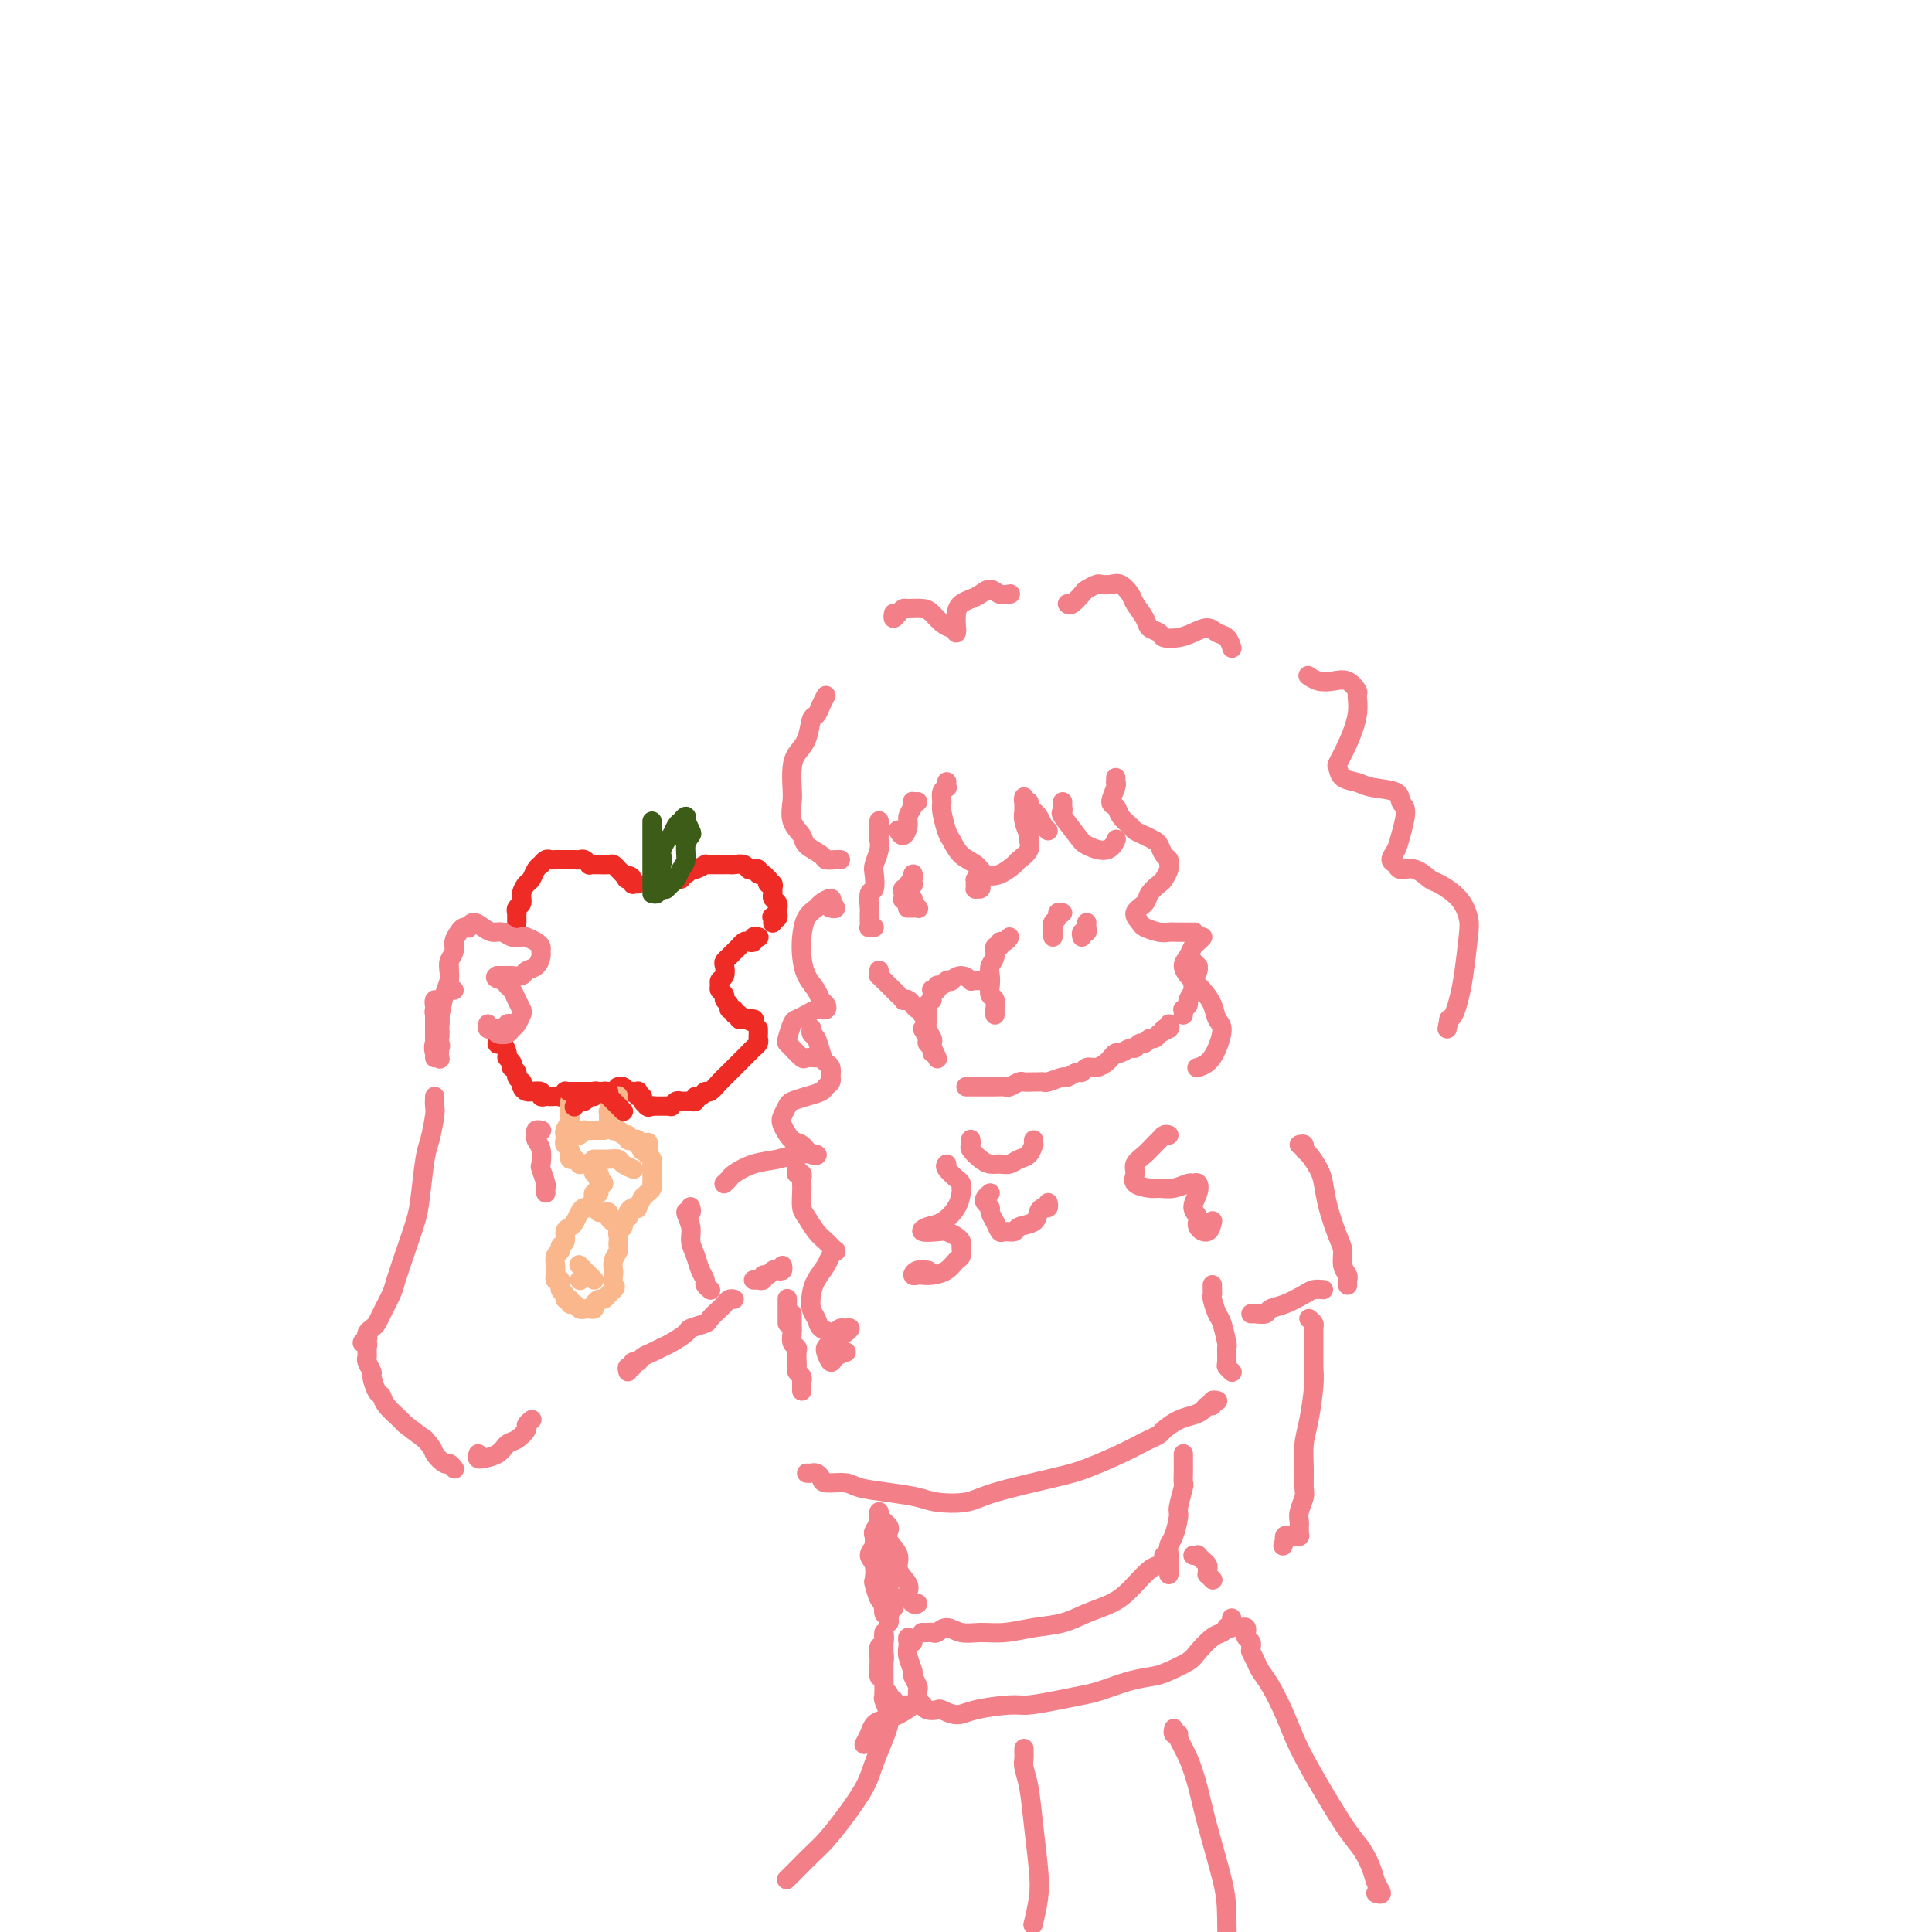 <svg viewBox='0 0 400 400' version='1.1' xmlns='http://www.w3.org/2000/svg' xmlns:xlink='http://www.w3.org/1999/xlink'><g fill='none' stroke='#EE2B24' stroke-width='4' stroke-linecap='round' stroke-linejoin='round'><path d='M107,191c0.002,-0.303 0.005,-0.605 0,-1c-0.005,-0.395 -0.016,-0.882 0,-1c0.016,-0.118 0.060,0.133 0,0c-0.060,-0.133 -0.223,-0.651 0,-1c0.223,-0.349 0.833,-0.531 1,-1c0.167,-0.469 -0.109,-1.226 0,-2c0.109,-0.774 0.603,-1.565 1,-2c0.397,-0.435 0.698,-0.513 1,-1c0.302,-0.487 0.606,-1.384 1,-2c0.394,-0.616 0.879,-0.950 1,-1c0.121,-0.050 -0.123,0.183 0,0c0.123,-0.183 0.614,-0.781 1,-1c0.386,-0.219 0.667,-0.059 1,0c0.333,0.059 0.719,0.016 1,0c0.281,-0.016 0.456,-0.005 1,0c0.544,0.005 1.456,0.005 2,0c0.544,-0.005 0.719,-0.015 1,0c0.281,0.015 0.666,0.057 1,0c0.334,-0.057 0.615,-0.211 1,0c0.385,0.211 0.872,0.789 1,1c0.128,0.211 -0.102,0.057 0,0c0.102,-0.057 0.538,-0.016 1,0c0.462,0.016 0.951,0.008 1,0c0.049,-0.008 -0.340,-0.016 0,0c0.340,0.016 1.411,0.056 2,0c0.589,-0.056 0.697,-0.208 1,0c0.303,0.208 0.803,0.778 1,1c0.197,0.222 0.092,0.098 0,0c-0.092,-0.098 -0.169,-0.171 0,0c0.169,0.171 0.585,0.585 1,1'/><path d='M129,181c2.874,0.552 1.558,0.933 1,1c-0.558,0.067 -0.360,-0.178 0,0c0.360,0.178 0.880,0.780 1,1c0.120,0.220 -0.160,0.059 0,0c0.160,-0.059 0.760,-0.017 1,0c0.240,0.017 0.120,0.008 0,0'/><path d='M141,182c-0.082,-0.452 -0.164,-0.905 0,-1c0.164,-0.095 0.573,0.167 1,0c0.427,-0.167 0.871,-0.763 1,-1c0.129,-0.237 -0.055,-0.116 0,0c0.055,0.116 0.351,0.227 1,0c0.649,-0.227 1.652,-0.793 2,-1c0.348,-0.207 0.043,-0.055 0,0c-0.043,0.055 0.177,0.014 1,0c0.823,-0.014 2.248,-0.000 3,0c0.752,0.000 0.831,-0.014 1,0c0.169,0.014 0.427,0.055 1,0c0.573,-0.055 1.459,-0.207 2,0c0.541,0.207 0.736,0.772 1,1c0.264,0.228 0.596,0.118 1,0c0.404,-0.118 0.879,-0.243 1,0c0.121,0.243 -0.112,0.854 0,1c0.112,0.146 0.570,-0.172 1,0c0.430,0.172 0.833,0.834 1,1c0.167,0.166 0.098,-0.163 0,0c-0.098,0.163 -0.223,0.817 0,1c0.223,0.183 0.796,-0.106 1,0c0.204,0.106 0.041,0.607 0,1c-0.041,0.393 0.042,0.679 0,1c-0.042,0.321 -0.207,0.677 0,1c0.207,0.323 0.788,0.612 1,1c0.212,0.388 0.057,0.874 0,1c-0.057,0.126 -0.016,-0.107 0,0c0.016,0.107 0.008,0.553 0,1'/><path d='M161,189c0.392,1.635 -0.627,1.223 -1,1c-0.373,-0.223 -0.100,-0.256 0,0c0.100,0.256 0.027,0.800 0,1c-0.027,0.200 -0.008,0.057 0,0c0.008,-0.057 0.004,-0.029 0,0'/><path d='M157,194c0.120,0.030 0.240,0.059 0,0c-0.240,-0.059 -0.839,-0.208 -1,0c-0.161,0.208 0.115,0.773 0,1c-0.115,0.227 -0.622,0.116 -1,0c-0.378,-0.116 -0.627,-0.237 -1,0c-0.373,0.237 -0.869,0.833 -1,1c-0.131,0.167 0.105,-0.096 0,0c-0.105,0.096 -0.550,0.549 -1,1c-0.450,0.451 -0.904,0.898 -1,1c-0.096,0.102 0.167,-0.141 0,0c-0.167,0.141 -0.762,0.668 -1,1c-0.238,0.332 -0.117,0.470 0,1c0.117,0.530 0.232,1.451 0,2c-0.232,0.549 -0.809,0.724 -1,1c-0.191,0.276 0.006,0.651 0,1c-0.006,0.349 -0.213,0.672 0,1c0.213,0.328 0.846,0.661 1,1c0.154,0.339 -0.170,0.683 0,1c0.170,0.317 0.834,0.606 1,1c0.166,0.394 -0.167,0.894 0,1c0.167,0.106 0.832,-0.182 1,0c0.168,0.182 -0.162,0.833 0,1c0.162,0.167 0.817,-0.151 1,0c0.183,0.151 -0.104,0.771 0,1c0.104,0.229 0.601,0.065 1,0c0.399,-0.065 0.699,-0.033 1,0'/><path d='M155,211c0.869,0.929 0.042,0.250 0,0c-0.042,-0.250 0.702,-0.071 1,0c0.298,0.071 0.149,0.036 0,0'/><path d='M157,213c-0.002,0.447 -0.004,0.893 0,1c0.004,0.107 0.013,-0.127 0,0c-0.013,0.127 -0.048,0.614 0,1c0.048,0.386 0.179,0.670 0,1c-0.179,0.330 -0.666,0.707 -1,1c-0.334,0.293 -0.513,0.503 -1,1c-0.487,0.497 -1.282,1.281 -2,2c-0.718,0.719 -1.358,1.374 -2,2c-0.642,0.626 -1.286,1.225 -2,2c-0.714,0.775 -1.497,1.728 -2,2c-0.503,0.272 -0.727,-0.137 -1,0c-0.273,0.137 -0.594,0.821 -1,1c-0.406,0.179 -0.897,-0.148 -1,0c-0.103,0.148 0.184,0.772 0,1c-0.184,0.228 -0.837,0.061 -1,0c-0.163,-0.061 0.164,-0.017 0,0c-0.164,0.017 -0.818,0.008 -1,0c-0.182,-0.008 0.110,-0.016 0,0c-0.110,0.016 -0.621,0.057 -1,0c-0.379,-0.057 -0.627,-0.211 -1,0c-0.373,0.211 -0.871,0.789 -1,1c-0.129,0.211 0.110,0.057 0,0c-0.110,-0.057 -0.568,-0.015 -1,0c-0.432,0.015 -0.837,0.004 -1,0c-0.163,-0.004 -0.085,-0.001 0,0c0.085,0.001 0.177,0.000 0,0c-0.177,-0.000 -0.622,-0.000 -1,0c-0.378,0.000 -0.689,0.000 -1,0'/><path d='M135,229c-1.791,0.467 -0.269,0.135 0,0c0.269,-0.135 -0.716,-0.074 -1,0c-0.284,0.074 0.134,0.160 0,0c-0.134,-0.160 -0.819,-0.565 -1,-1c-0.181,-0.435 0.144,-0.901 0,-1c-0.144,-0.099 -0.756,0.169 -1,0c-0.244,-0.169 -0.121,-0.776 0,-1c0.121,-0.224 0.240,-0.064 0,0c-0.240,0.064 -0.839,0.031 -1,0c-0.161,-0.031 0.114,-0.061 0,0c-0.114,0.061 -0.619,0.212 -1,0c-0.381,-0.212 -0.638,-0.789 -1,-1c-0.362,-0.211 -0.828,-0.057 -1,0c-0.172,0.057 -0.049,0.016 0,0c0.049,-0.016 0.025,-0.008 0,0'/><path d='M118,226c0.123,-0.008 0.245,-0.016 0,0c-0.245,0.016 -0.858,0.057 -1,0c-0.142,-0.057 0.187,-0.211 0,0c-0.187,0.211 -0.890,0.788 -1,1c-0.110,0.212 0.373,0.058 0,0c-0.373,-0.058 -1.600,-0.019 -2,0c-0.400,0.019 0.029,0.019 0,0c-0.029,-0.019 -0.515,-0.058 -1,0c-0.485,0.058 -0.970,0.212 -1,0c-0.030,-0.212 0.395,-0.792 0,-1c-0.395,-0.208 -1.609,-0.046 -2,0c-0.391,0.046 0.040,-0.025 0,0c-0.040,0.025 -0.551,0.147 -1,0c-0.449,-0.147 -0.837,-0.564 -1,-1c-0.163,-0.436 -0.100,-0.891 0,-1c0.100,-0.109 0.237,0.129 0,0c-0.237,-0.129 -0.847,-0.626 -1,-1c-0.153,-0.374 0.151,-0.625 0,-1c-0.151,-0.375 -0.758,-0.873 -1,-1c-0.242,-0.127 -0.120,0.116 0,0c0.120,-0.116 0.239,-0.592 0,-1c-0.239,-0.408 -0.834,-0.749 -1,-1c-0.166,-0.251 0.099,-0.411 0,-1c-0.099,-0.589 -0.562,-1.608 -1,-2c-0.438,-0.392 -0.849,-0.158 -1,0c-0.151,0.158 -0.040,0.238 0,0c0.040,-0.238 0.011,-0.795 0,-1c-0.011,-0.205 -0.003,-0.059 0,0c0.003,0.059 0.002,0.029 0,0'/></g>
<g fill='none' stroke='#F37F89' stroke-width='4' stroke-linecap='round' stroke-linejoin='round'><path d='M94,205c-0.420,-0.357 -0.841,-0.715 -1,-1c-0.159,-0.285 -0.058,-0.499 0,-1c0.058,-0.501 0.071,-1.290 0,-2c-0.071,-0.710 -0.227,-1.343 0,-2c0.227,-0.657 0.835,-1.339 1,-2c0.165,-0.661 -0.114,-1.300 0,-2c0.114,-0.700 0.621,-1.460 1,-2c0.379,-0.540 0.629,-0.860 1,-1c0.371,-0.140 0.862,-0.100 1,0c0.138,0.100 -0.076,0.260 0,0c0.076,-0.260 0.443,-0.942 1,-1c0.557,-0.058 1.305,0.506 2,1c0.695,0.494 1.337,0.916 2,1c0.663,0.084 1.347,-0.171 2,0c0.653,0.171 1.275,0.767 2,1c0.725,0.233 1.553,0.104 2,0c0.447,-0.104 0.513,-0.184 1,0c0.487,0.184 1.397,0.630 2,1c0.603,0.370 0.901,0.662 1,1c0.099,0.338 0.000,0.721 0,1c-0.000,0.279 0.098,0.453 0,1c-0.098,0.547 -0.393,1.467 -1,2c-0.607,0.533 -1.526,0.679 -2,1c-0.474,0.321 -0.505,0.818 -1,1c-0.495,0.182 -1.456,0.049 -2,0c-0.544,-0.049 -0.672,-0.013 -1,0c-0.328,0.013 -0.858,0.004 -1,0c-0.142,-0.004 0.102,-0.001 0,0c-0.102,0.001 -0.551,0.001 -1,0'/><path d='M103,202c-1.059,0.485 0.294,0.697 1,1c0.706,0.303 0.764,0.696 1,1c0.236,0.304 0.649,0.519 1,1c0.351,0.481 0.641,1.228 1,2c0.359,0.772 0.787,1.569 1,2c0.213,0.431 0.212,0.495 0,1c-0.212,0.505 -0.636,1.452 -1,2c-0.364,0.548 -0.669,0.698 -1,1c-0.331,0.302 -0.688,0.757 -1,1c-0.312,0.243 -0.578,0.276 -1,0c-0.422,-0.276 -0.998,-0.859 -1,-1c-0.002,-0.141 0.571,0.161 1,0c0.429,-0.161 0.716,-0.786 1,-1c0.284,-0.214 0.567,-0.018 1,0c0.433,0.018 1.017,-0.143 1,0c-0.017,0.143 -0.635,0.589 -1,1c-0.365,0.411 -0.476,0.786 -1,1c-0.524,0.214 -1.461,0.267 -2,0c-0.539,-0.267 -0.681,-0.855 -1,-1c-0.319,-0.145 -0.817,0.153 -1,0c-0.183,-0.153 -0.052,-0.758 0,-1c0.052,-0.242 0.026,-0.121 0,0'/><path d='M182,170c0.001,-0.058 0.001,-0.116 0,0c-0.001,0.116 -0.004,0.405 0,1c0.004,0.595 0.015,1.495 0,2c-0.015,0.505 -0.056,0.616 0,1c0.056,0.384 0.207,1.042 0,2c-0.207,0.958 -0.774,2.215 -1,3c-0.226,0.785 -0.113,1.099 0,2c0.113,0.901 0.227,2.388 0,3c-0.227,0.612 -0.793,0.349 -1,1c-0.207,0.651 -0.055,2.217 0,3c0.055,0.783 0.014,0.784 0,1c-0.014,0.216 -0.000,0.646 0,1c0.000,0.354 -0.014,0.631 0,1c0.014,0.369 0.055,0.831 0,1c-0.055,0.169 -0.207,0.046 0,0c0.207,-0.046 0.773,-0.013 1,0c0.227,0.013 0.113,0.007 0,0'/><path d='M182,201c-0.009,-0.122 -0.017,-0.244 0,0c0.017,0.244 0.060,0.853 0,1c-0.060,0.147 -0.222,-0.167 0,0c0.222,0.167 0.829,0.814 1,1c0.171,0.186 -0.094,-0.090 0,0c0.094,0.090 0.546,0.545 1,1c0.454,0.455 0.910,0.910 1,1c0.090,0.090 -0.187,-0.186 0,0c0.187,0.186 0.837,0.833 1,1c0.163,0.167 -0.163,-0.147 0,0c0.163,0.147 0.813,0.756 1,1c0.187,0.244 -0.091,0.122 0,0c0.091,-0.122 0.550,-0.244 1,0c0.450,0.244 0.891,0.854 1,1c0.109,0.146 -0.114,-0.171 0,0c0.114,0.171 0.567,0.830 1,1c0.433,0.170 0.848,-0.150 1,0c0.152,0.150 0.041,0.771 0,1c-0.041,0.229 -0.012,0.065 0,0c0.012,-0.065 0.006,-0.033 0,0'/><path d='M193,206c0.032,-0.414 0.064,-0.828 0,-1c-0.064,-0.172 -0.225,-0.102 0,0c0.225,0.102 0.835,0.237 1,0c0.165,-0.237 -0.115,-0.847 0,-1c0.115,-0.153 0.625,0.150 1,0c0.375,-0.150 0.616,-0.754 1,-1c0.384,-0.246 0.911,-0.132 1,0c0.089,0.132 -0.260,0.284 0,0c0.260,-0.284 1.130,-1.004 2,-1c0.870,0.004 1.739,0.733 2,1c0.261,0.267 -0.088,0.071 0,0c0.088,-0.071 0.611,-0.019 1,0c0.389,0.019 0.643,0.005 1,0c0.357,-0.005 0.816,-0.001 1,0c0.184,0.001 0.092,0.001 0,0'/><path d='M209,194c-0.301,0.456 -0.601,0.913 -1,1c-0.399,0.087 -0.895,-0.195 -1,0c-0.105,0.195 0.182,0.867 0,1c-0.182,0.133 -0.833,-0.274 -1,0c-0.167,0.274 0.150,1.229 0,2c-0.150,0.771 -0.769,1.357 -1,2c-0.231,0.643 -0.076,1.343 0,2c0.076,0.657 0.073,1.271 0,2c-0.073,0.729 -0.216,1.572 0,2c0.216,0.428 0.790,0.441 1,1c0.210,0.559 0.056,1.665 0,2c-0.056,0.335 -0.015,-0.102 0,0c0.015,0.102 0.004,0.743 0,1c-0.004,0.257 -0.002,0.128 0,0'/><path d='M193,207c-0.422,0.303 -0.845,0.605 -1,1c-0.155,0.395 -0.043,0.882 0,1c0.043,0.118 0.015,-0.133 0,0c-0.015,0.133 -0.018,0.652 0,1c0.018,0.348 0.057,0.527 0,1c-0.057,0.473 -0.212,1.241 0,2c0.212,0.759 0.789,1.510 1,2c0.211,0.490 0.057,0.719 0,1c-0.057,0.281 -0.015,0.614 0,1c0.015,0.386 0.004,0.825 0,1c-0.004,0.175 -0.002,0.088 0,0'/><path d='M191,213c0.445,0.746 0.890,1.492 1,2c0.110,0.508 -0.114,0.777 0,1c0.114,0.223 0.567,0.400 1,1c0.433,0.600 0.847,1.623 1,2c0.153,0.377 0.044,0.108 0,0c-0.044,-0.108 -0.022,-0.054 0,0'/><path d='M200,225c0.457,0.000 0.914,0.000 1,0c0.086,-0.000 -0.198,-0.000 0,0c0.198,0.000 0.878,0.000 1,0c0.122,-0.000 -0.314,-0.000 0,0c0.314,0.000 1.378,0.001 2,0c0.622,-0.001 0.801,-0.004 1,0c0.199,0.004 0.420,0.015 1,0c0.580,-0.015 1.521,-0.057 2,0c0.479,0.057 0.495,0.211 1,0c0.505,-0.211 1.498,-0.789 2,-1c0.502,-0.211 0.514,-0.055 1,0c0.486,0.055 1.448,0.011 2,0c0.552,-0.011 0.696,0.012 1,0c0.304,-0.012 0.768,-0.060 1,0c0.232,0.060 0.233,0.227 1,0c0.767,-0.227 2.299,-0.850 3,-1c0.701,-0.150 0.572,0.171 1,0c0.428,-0.171 1.414,-0.833 2,-1c0.586,-0.167 0.773,0.163 1,0c0.227,-0.163 0.495,-0.818 1,-1c0.505,-0.182 1.248,0.110 2,0c0.752,-0.110 1.515,-0.622 2,-1c0.485,-0.378 0.693,-0.622 1,-1c0.307,-0.378 0.712,-0.890 1,-1c0.288,-0.110 0.458,0.182 1,0c0.542,-0.182 1.455,-0.837 2,-1c0.545,-0.163 0.724,0.167 1,0c0.276,-0.167 0.651,-0.832 1,-1c0.349,-0.168 0.671,0.161 1,0c0.329,-0.161 0.666,-0.813 1,-1c0.334,-0.187 0.667,0.089 1,0c0.333,-0.089 0.667,-0.545 1,-1'/><path d='M240,214c3.724,-1.789 1.534,-1.263 1,-1c-0.534,0.263 0.587,0.263 1,0c0.413,-0.263 0.118,-0.789 0,-1c-0.118,-0.211 -0.059,-0.105 0,0'/><path d='M245,210c-0.009,0.120 -0.018,0.240 0,0c0.018,-0.240 0.061,-0.841 0,-1c-0.061,-0.159 -0.228,0.123 0,0c0.228,-0.123 0.849,-0.652 1,-1c0.151,-0.348 -0.170,-0.514 0,-1c0.170,-0.486 0.831,-1.292 1,-2c0.169,-0.708 -0.155,-1.318 0,-2c0.155,-0.682 0.788,-1.437 1,-2c0.212,-0.563 0.004,-0.935 0,-1c-0.004,-0.065 0.195,0.179 0,0c-0.195,-0.179 -0.783,-0.779 -1,-1c-0.217,-0.221 -0.062,-0.063 0,0c0.062,0.063 0.031,0.032 0,0'/><path d='M203,182c-0.423,0.414 -0.846,0.829 -1,1c-0.154,0.171 -0.037,0.099 0,0c0.037,-0.099 -0.004,-0.225 0,0c0.004,0.225 0.054,0.802 0,1c-0.054,0.198 -0.211,0.016 0,0c0.211,-0.016 0.790,0.135 1,0c0.210,-0.135 0.053,-0.554 0,-1c-0.053,-0.446 -0.000,-0.918 0,-1c0.000,-0.082 -0.052,0.227 0,0c0.052,-0.227 0.210,-0.989 0,-1c-0.210,-0.011 -0.787,0.728 -1,1c-0.213,0.272 -0.061,0.078 0,0c0.061,-0.078 0.030,-0.039 0,0'/><path d='M188,188c-0.085,-0.002 -0.171,-0.003 0,0c0.171,0.003 0.597,0.012 1,0c0.403,-0.012 0.783,-0.045 1,0c0.217,0.045 0.269,0.166 0,0c-0.269,-0.166 -0.861,-0.620 -1,-1c-0.139,-0.380 0.173,-0.687 0,-1c-0.173,-0.313 -0.831,-0.630 -1,-1c-0.169,-0.370 0.150,-0.791 0,-1c-0.150,-0.209 -0.768,-0.206 -1,0c-0.232,0.206 -0.077,0.616 0,1c0.077,0.384 0.077,0.742 0,1c-0.077,0.258 -0.231,0.417 0,0c0.231,-0.417 0.846,-1.410 1,-2c0.154,-0.590 -0.154,-0.776 0,-1c0.154,-0.224 0.770,-0.487 1,-1c0.230,-0.513 0.076,-1.276 0,-1c-0.076,0.276 -0.072,1.589 0,2c0.072,0.411 0.212,-0.082 0,0c-0.212,0.082 -0.775,0.738 -1,1c-0.225,0.262 -0.113,0.131 0,0'/></g>
<g fill='none' stroke='#3D5C18' stroke-width='4' stroke-linecap='round' stroke-linejoin='round'><path d='M135,170c0.000,0.511 0.000,1.021 0,1c0.000,-0.021 0.000,-0.574 0,0c0.000,0.574 0.000,2.276 0,3c0.000,0.724 0.000,0.471 0,1c-0.000,0.529 0.000,1.841 0,3c0.000,1.159 0.000,2.166 0,3c0.000,0.834 0.000,1.494 0,2c0.000,0.506 0.000,0.859 0,1c0.000,0.141 0.000,0.071 0,0'/><path d='M135,185c0.422,0.090 0.844,0.179 1,0c0.156,-0.179 0.045,-0.628 0,-1c-0.045,-0.372 -0.026,-0.667 0,-1c0.026,-0.333 0.059,-0.704 0,-1c-0.059,-0.296 -0.209,-0.517 0,-1c0.209,-0.483 0.777,-1.228 1,-2c0.223,-0.772 0.101,-1.572 0,-2c-0.101,-0.428 -0.181,-0.483 0,-1c0.181,-0.517 0.622,-1.496 1,-2c0.378,-0.504 0.694,-0.532 1,-1c0.306,-0.468 0.604,-1.375 1,-2c0.396,-0.625 0.890,-0.968 1,-1c0.110,-0.032 -0.163,0.247 0,0c0.163,-0.247 0.763,-1.020 1,-1c0.237,0.020 0.112,0.833 0,1c-0.112,0.167 -0.211,-0.314 0,0c0.211,0.314 0.733,1.421 1,2c0.267,0.579 0.279,0.631 0,1c-0.279,0.369 -0.849,1.056 -1,2c-0.151,0.944 0.118,2.147 0,3c-0.118,0.853 -0.624,1.357 -1,2c-0.376,0.643 -0.623,1.427 -1,2c-0.377,0.573 -0.885,0.937 -1,1c-0.115,0.063 0.161,-0.175 0,0c-0.161,0.175 -0.760,0.764 -1,1c-0.240,0.236 -0.120,0.118 0,0'/></g>
<g fill='none' stroke='#FBB78C' stroke-width='4' stroke-linecap='round' stroke-linejoin='round'><path d='M118,228c0.001,0.341 0.001,0.682 0,1c-0.001,0.318 -0.004,0.614 0,1c0.004,0.386 0.015,0.863 0,1c-0.015,0.137 -0.056,-0.065 0,0c0.056,0.065 0.210,0.399 0,1c-0.210,0.601 -0.785,1.470 -1,2c-0.215,0.530 -0.072,0.720 0,1c0.072,0.280 0.072,0.648 0,1c-0.072,0.352 -0.216,0.687 0,1c0.216,0.313 0.793,0.605 1,1c0.207,0.395 0.045,0.894 0,1c-0.045,0.106 0.025,-0.182 0,0c-0.025,0.182 -0.147,0.834 0,1c0.147,0.166 0.564,-0.153 1,0c0.436,0.153 0.891,0.777 1,1c0.109,0.223 -0.128,0.045 0,0c0.128,-0.045 0.622,0.045 1,0c0.378,-0.045 0.641,-0.223 1,0c0.359,0.223 0.815,0.849 1,1c0.185,0.151 0.101,-0.171 0,0c-0.101,0.171 -0.218,0.835 0,1c0.218,0.165 0.772,-0.168 1,0c0.228,0.168 0.129,0.837 0,1c-0.129,0.163 -0.287,-0.181 0,0c0.287,0.181 1.019,0.888 1,1c-0.019,0.112 -0.789,-0.372 -1,0c-0.211,0.372 0.135,1.600 0,2c-0.135,0.400 -0.753,-0.029 -1,0c-0.247,0.029 -0.124,0.514 0,1'/><path d='M123,248c-0.488,0.926 -0.708,1.740 -1,2c-0.292,0.260 -0.657,-0.033 -1,0c-0.343,0.033 -0.665,0.394 -1,1c-0.335,0.606 -0.682,1.458 -1,2c-0.318,0.542 -0.606,0.776 -1,1c-0.394,0.224 -0.894,0.440 -1,1c-0.106,0.560 0.182,1.463 0,2c-0.182,0.537 -0.833,0.707 -1,1c-0.167,0.293 0.152,0.708 0,1c-0.152,0.292 -0.774,0.461 -1,1c-0.226,0.539 -0.057,1.449 0,2c0.057,0.551 -0.000,0.743 0,1c0.000,0.257 0.057,0.579 0,1c-0.057,0.421 -0.226,0.940 0,1c0.226,0.060 0.849,-0.339 1,0c0.151,0.339 -0.171,1.415 0,2c0.171,0.585 0.833,0.677 1,1c0.167,0.323 -0.163,0.875 0,1c0.163,0.125 0.818,-0.177 1,0c0.182,0.177 -0.110,0.832 0,1c0.110,0.168 0.621,-0.151 1,0c0.379,0.151 0.627,0.773 1,1c0.373,0.227 0.870,0.058 1,0c0.130,-0.058 -0.106,-0.005 0,0c0.106,0.005 0.553,-0.036 1,0c0.447,0.036 0.893,0.150 1,0c0.107,-0.150 -0.126,-0.565 0,-1c0.126,-0.435 0.611,-0.890 1,-1c0.389,-0.110 0.682,0.124 1,0c0.318,-0.124 0.662,-0.607 1,-1c0.338,-0.393 0.669,-0.697 1,-1'/><path d='M127,267c0.775,-0.734 0.211,-0.567 0,-1c-0.211,-0.433 -0.071,-1.464 0,-2c0.071,-0.536 0.071,-0.577 0,-1c-0.071,-0.423 -0.215,-1.226 0,-2c0.215,-0.774 0.789,-1.517 1,-2c0.211,-0.483 0.061,-0.707 0,-1c-0.061,-0.293 -0.031,-0.656 0,-1c0.031,-0.344 0.065,-0.671 0,-1c-0.065,-0.329 -0.227,-0.662 0,-1c0.227,-0.338 0.845,-0.682 1,-1c0.155,-0.318 -0.152,-0.611 0,-1c0.152,-0.389 0.763,-0.875 1,-1c0.237,-0.125 0.101,0.112 0,0c-0.101,-0.112 -0.167,-0.574 0,-1c0.167,-0.426 0.566,-0.817 1,-1c0.434,-0.183 0.904,-0.157 1,0c0.096,0.157 -0.181,0.446 0,0c0.181,-0.446 0.819,-1.626 1,-2c0.181,-0.374 -0.095,0.058 0,0c0.095,-0.058 0.561,-0.607 1,-1c0.439,-0.393 0.850,-0.630 1,-1c0.150,-0.370 0.040,-0.872 0,-1c-0.040,-0.128 -0.011,0.119 0,0c0.011,-0.119 0.003,-0.606 0,-1c-0.003,-0.394 0.000,-0.697 0,-1c-0.000,-0.303 -0.004,-0.607 0,-1c0.004,-0.393 0.015,-0.876 0,-1c-0.015,-0.124 -0.056,0.111 0,0c0.056,-0.111 0.207,-0.568 0,-1c-0.207,-0.432 -0.774,-0.838 -1,-1c-0.226,-0.162 -0.113,-0.081 0,0'/><path d='M134,239c0.839,-4.493 -0.562,-1.726 -1,-1c-0.438,0.726 0.089,-0.589 0,-1c-0.089,-0.411 -0.794,0.082 -1,0c-0.206,-0.082 0.086,-0.739 0,-1c-0.086,-0.261 -0.549,-0.126 -1,0c-0.451,0.126 -0.890,0.244 -1,0c-0.110,-0.244 0.110,-0.850 0,-1c-0.110,-0.150 -0.550,0.157 -1,0c-0.450,-0.157 -0.909,-0.778 -1,-1c-0.091,-0.222 0.186,-0.044 0,0c-0.186,0.044 -0.834,-0.045 -1,0c-0.166,0.045 0.152,0.223 0,0c-0.152,-0.223 -0.773,-0.847 -1,-1c-0.227,-0.153 -0.061,0.165 0,0c0.061,-0.165 0.016,-0.813 0,-1c-0.016,-0.187 -0.001,0.086 0,0c0.001,-0.086 -0.010,-0.530 0,-1c0.010,-0.470 0.041,-0.967 0,-1c-0.041,-0.033 -0.155,0.398 0,0c0.155,-0.398 0.577,-1.623 1,-2c0.423,-0.377 0.845,0.095 1,0c0.155,-0.095 0.042,-0.756 0,-1c-0.042,-0.244 -0.012,-0.070 0,0c0.012,0.070 0.006,0.035 0,0'/><path d='M120,235c0.455,-0.423 0.909,-0.845 1,-1c0.091,-0.155 -0.183,-0.041 0,0c0.183,0.041 0.823,0.011 1,0c0.177,-0.011 -0.110,-0.003 0,0c0.110,0.003 0.618,0.001 1,0c0.382,-0.001 0.638,-0.000 1,0c0.362,0.000 0.828,0.000 1,0c0.172,-0.000 0.049,-0.000 0,0c-0.049,0.000 -0.025,0.000 0,0'/><path d='M123,240c-0.068,0.002 -0.136,0.003 0,0c0.136,-0.003 0.475,-0.011 1,0c0.525,0.011 1.237,0.041 2,0c0.763,-0.041 1.577,-0.155 2,0c0.423,0.155 0.453,0.578 1,1c0.547,0.422 1.609,0.845 2,1c0.391,0.155 0.112,0.044 0,0c-0.112,-0.044 -0.056,-0.022 0,0'/><path d='M124,251c0.303,0.022 0.607,0.043 1,0c0.393,-0.043 0.876,-0.151 1,0c0.124,0.151 -0.110,0.563 0,1c0.110,0.437 0.566,0.901 1,1c0.434,0.099 0.848,-0.166 1,0c0.152,0.166 0.044,0.762 0,1c-0.044,0.238 -0.022,0.119 0,0'/><path d='M120,262c-0.119,-0.119 -0.238,-0.238 0,0c0.238,0.238 0.835,0.835 1,1c0.165,0.165 -0.100,-0.100 0,0c0.100,0.100 0.565,0.565 1,1c0.435,0.435 0.838,0.838 1,1c0.162,0.162 0.081,0.081 0,0'/><path d='M120,265c0.000,0.000 0.100,0.100 0.1,0.1'/></g>
<g fill='none' stroke='#EE2B24' stroke-width='4' stroke-linecap='round' stroke-linejoin='round'><path d='M119,229c-0.089,0.122 -0.177,0.244 0,0c0.177,-0.244 0.621,-0.854 1,-1c0.379,-0.146 0.693,0.171 1,0c0.307,-0.171 0.608,-0.830 1,-1c0.392,-0.170 0.874,0.151 1,0c0.126,-0.151 -0.104,-0.772 0,-1c0.104,-0.228 0.543,-0.061 1,0c0.457,0.061 0.932,0.016 1,0c0.068,-0.016 -0.271,-0.004 0,0c0.271,0.004 1.152,0.001 1,0c-0.152,-0.001 -1.336,-0.000 -2,0c-0.664,0.000 -0.808,0.000 -1,0c-0.192,-0.000 -0.431,-0.000 -1,0c-0.569,0.000 -1.467,0.000 -2,0c-0.533,-0.000 -0.700,-0.000 -1,0c-0.300,0.000 -0.732,0.000 -1,0c-0.268,-0.000 -0.370,-0.000 0,0c0.370,0.000 1.212,0.000 2,0c0.788,-0.000 1.520,-0.000 2,0c0.480,0.000 0.706,0.000 1,0c0.294,-0.000 0.655,-0.000 1,0c0.345,0.000 0.672,0.000 1,0'/><path d='M125,226c0.881,-0.048 0.082,-0.167 0,0c-0.082,0.167 0.552,0.619 1,1c0.448,0.381 0.708,0.690 1,1c0.292,0.310 0.614,0.619 1,1c0.386,0.381 0.835,0.833 1,1c0.165,0.167 0.047,0.048 0,0c-0.047,-0.048 -0.024,-0.024 0,0'/></g>
<g fill='none' stroke='#F37F89' stroke-width='4' stroke-linecap='round' stroke-linejoin='round'><path d='M196,162c0.008,-0.118 0.017,-0.235 0,0c-0.017,0.235 -0.058,0.823 0,1c0.058,0.177 0.215,-0.058 0,0c-0.215,0.058 -0.801,0.409 -1,1c-0.199,0.591 -0.010,1.422 0,2c0.010,0.578 -0.159,0.903 0,2c0.159,1.097 0.647,2.966 1,4c0.353,1.034 0.572,1.231 1,2c0.428,0.769 1.064,2.108 2,3c0.936,0.892 2.172,1.337 3,2c0.828,0.663 1.249,1.545 2,2c0.751,0.455 1.833,0.483 3,0c1.167,-0.483 2.419,-1.476 3,-2c0.581,-0.524 0.492,-0.581 1,-1c0.508,-0.419 1.614,-1.202 2,-2c0.386,-0.798 0.051,-1.610 0,-2c-0.051,-0.390 0.183,-0.357 0,-1c-0.183,-0.643 -0.781,-1.961 -1,-3c-0.219,-1.039 -0.059,-1.797 0,-2c0.059,-0.203 0.016,0.151 0,0c-0.016,-0.151 -0.005,-0.807 0,-1c0.005,-0.193 0.005,0.077 0,0c-0.005,-0.077 -0.016,-0.501 0,-1c0.016,-0.499 0.060,-1.073 0,-1c-0.060,0.073 -0.223,0.792 0,1c0.223,0.208 0.833,-0.096 1,0c0.167,0.096 -0.110,0.593 0,1c0.110,0.407 0.607,0.725 1,1c0.393,0.275 0.684,0.507 1,1c0.316,0.493 0.658,1.246 1,2'/><path d='M216,171c0.845,0.845 0.958,0.958 1,1c0.042,0.042 0.012,0.012 0,0c-0.012,-0.012 -0.006,-0.006 0,0'/><path d='M220,166c-0.022,0.311 -0.044,0.621 0,1c0.044,0.379 0.154,0.825 0,1c-0.154,0.175 -0.574,0.078 0,1c0.574,0.922 2.140,2.864 3,4c0.860,1.136 1.015,1.467 2,2c0.985,0.533 2.800,1.266 4,1c1.200,-0.266 1.785,-1.533 2,-2c0.215,-0.467 0.062,-0.133 0,0c-0.062,0.133 -0.031,0.067 0,0'/><path d='M190,166c-0.414,0.017 -0.828,0.034 -1,0c-0.172,-0.034 -0.101,-0.120 0,0c0.101,0.120 0.234,0.445 0,1c-0.234,0.555 -0.833,1.340 -1,2c-0.167,0.660 0.099,1.196 0,2c-0.099,0.804 -0.563,1.875 -1,2c-0.437,0.125 -0.849,-0.697 -1,-1c-0.151,-0.303 -0.043,-0.087 0,0c0.043,0.087 0.022,0.043 0,0'/><path d='M171,144c-0.335,0.622 -0.671,1.244 -1,2c-0.329,0.756 -0.652,1.646 -1,2c-0.348,0.354 -0.720,0.171 -1,1c-0.280,0.829 -0.467,2.671 -1,4c-0.533,1.329 -1.413,2.144 -2,3c-0.587,0.856 -0.882,1.752 -1,3c-0.118,1.248 -0.059,2.848 0,4c0.059,1.152 0.118,1.856 0,3c-0.118,1.144 -0.411,2.727 0,4c0.411,1.273 1.528,2.236 2,3c0.472,0.764 0.298,1.329 1,2c0.702,0.671 2.279,1.448 3,2c0.721,0.552 0.585,0.880 1,1c0.415,0.120 1.381,0.032 2,0c0.619,-0.032 0.891,-0.009 1,0c0.109,0.009 0.054,0.005 0,0'/><path d='M231,161c0.010,0.430 0.020,0.860 0,1c-0.020,0.140 -0.070,-0.009 0,0c0.070,0.009 0.260,0.177 0,1c-0.260,0.823 -0.971,2.300 -1,3c-0.029,0.700 0.625,0.621 1,1c0.375,0.379 0.471,1.215 1,2c0.529,0.785 1.490,1.519 2,2c0.510,0.481 0.570,0.710 1,1c0.430,0.290 1.229,0.641 2,1c0.771,0.359 1.513,0.726 2,1c0.487,0.274 0.720,0.453 1,1c0.280,0.547 0.608,1.460 1,2c0.392,0.540 0.849,0.707 1,1c0.151,0.293 -0.005,0.711 0,1c0.005,0.289 0.172,0.448 0,1c-0.172,0.552 -0.681,1.499 -1,2c-0.319,0.501 -0.446,0.558 -1,1c-0.554,0.442 -1.534,1.270 -2,2c-0.466,0.730 -0.416,1.362 -1,2c-0.584,0.638 -1.800,1.281 -2,2c-0.200,0.719 0.616,1.513 1,2c0.384,0.487 0.335,0.666 1,1c0.665,0.334 2.045,0.821 3,1c0.955,0.179 1.485,0.048 2,0c0.515,-0.048 1.014,-0.013 2,0c0.986,0.013 2.458,0.003 3,0c0.542,-0.003 0.155,-0.001 0,0c-0.155,0.001 -0.077,0.000 0,0'/><path d='M249,194c-0.330,0.358 -0.660,0.716 -1,1c-0.340,0.284 -0.692,0.495 -1,1c-0.308,0.505 -0.574,1.303 -1,2c-0.426,0.697 -1.011,1.291 -1,2c0.011,0.709 0.618,1.531 1,2c0.382,0.469 0.537,0.585 1,1c0.463,0.415 1.232,1.129 2,2c0.768,0.871 1.535,1.900 2,3c0.465,1.100 0.629,2.270 1,3c0.371,0.730 0.950,1.019 1,2c0.050,0.981 -0.430,2.655 -1,4c-0.570,1.345 -1.230,2.362 -2,3c-0.770,0.638 -1.648,0.897 -2,1c-0.352,0.103 -0.176,0.052 0,0'/><path d='M168,213c0.024,-0.103 0.048,-0.206 0,0c-0.048,0.206 -0.167,0.722 0,1c0.167,0.278 0.619,0.317 1,1c0.381,0.683 0.690,2.011 1,3c0.310,0.989 0.620,1.641 1,2c0.380,0.359 0.831,0.425 1,1c0.169,0.575 0.058,1.660 0,2c-0.058,0.340 -0.063,-0.064 0,0c0.063,0.064 0.192,0.595 0,1c-0.192,0.405 -0.706,0.685 -1,1c-0.294,0.315 -0.369,0.665 -1,1c-0.631,0.335 -1.817,0.655 -3,1c-1.183,0.345 -2.364,0.716 -3,1c-0.636,0.284 -0.729,0.480 -1,1c-0.271,0.520 -0.722,1.362 -1,2c-0.278,0.638 -0.383,1.071 0,2c0.383,0.929 1.253,2.353 2,3c0.747,0.647 1.370,0.516 2,1c0.630,0.484 1.268,1.582 2,2c0.732,0.418 1.559,0.157 1,0c-0.559,-0.157 -2.503,-0.211 -4,0c-1.497,0.211 -2.549,0.687 -4,1c-1.451,0.313 -3.303,0.462 -5,1c-1.697,0.538 -3.239,1.465 -4,2c-0.761,0.535 -0.740,0.680 -1,1c-0.260,0.320 -0.801,0.817 -1,1c-0.199,0.183 -0.057,0.052 0,0c0.057,-0.052 0.028,-0.026 0,0'/><path d='M90,227c-0.024,0.753 -0.048,1.506 0,2c0.048,0.494 0.168,0.727 0,2c-0.168,1.273 -0.625,3.584 -1,5c-0.375,1.416 -0.668,1.937 -1,4c-0.332,2.063 -0.704,5.667 -1,8c-0.296,2.333 -0.517,3.395 -1,5c-0.483,1.605 -1.229,3.754 -2,6c-0.771,2.246 -1.568,4.591 -2,6c-0.432,1.409 -0.498,1.883 -1,3c-0.502,1.117 -1.441,2.878 -2,4c-0.559,1.122 -0.737,1.606 -1,2c-0.263,0.394 -0.611,0.698 -1,1c-0.389,0.302 -0.818,0.602 -1,1c-0.182,0.398 -0.115,0.895 0,1c0.115,0.105 0.280,-0.183 0,0c-0.280,0.183 -1.003,0.837 -1,1c0.003,0.163 0.733,-0.163 1,0c0.267,0.163 0.070,0.816 0,1c-0.070,0.184 -0.015,-0.101 0,0c0.015,0.101 -0.011,0.588 0,1c0.011,0.412 0.058,0.748 0,1c-0.058,0.252 -0.222,0.420 0,1c0.222,0.580 0.831,1.572 1,2c0.169,0.428 -0.101,0.294 0,1c0.101,0.706 0.574,2.254 1,3c0.426,0.746 0.805,0.692 1,1c0.195,0.308 0.207,0.980 1,2c0.793,1.020 2.367,2.390 3,3c0.633,0.610 0.324,0.460 1,1c0.676,0.540 2.338,1.770 4,3'/><path d='M88,298c1.891,2.101 1.617,2.353 2,3c0.383,0.647 1.422,1.689 2,2c0.578,0.311 0.694,-0.109 1,0c0.306,0.109 0.802,0.745 1,1c0.198,0.255 0.099,0.127 0,0'/><path d='M99,301c-0.134,0.427 -0.268,0.853 0,1c0.268,0.147 0.939,0.013 1,0c0.061,-0.013 -0.487,0.095 0,0c0.487,-0.095 2.010,-0.392 3,-1c0.990,-0.608 1.446,-1.526 2,-2c0.554,-0.474 1.207,-0.506 2,-1c0.793,-0.494 1.728,-1.452 2,-2c0.272,-0.548 -0.119,-0.686 0,-1c0.119,-0.314 0.748,-0.804 1,-1c0.252,-0.196 0.126,-0.098 0,0'/><path d='M112,234c0.115,0.025 0.231,0.050 0,0c-0.231,-0.050 -0.808,-0.174 -1,0c-0.192,0.174 0.000,0.646 0,1c-0.000,0.354 -0.192,0.589 0,1c0.192,0.411 0.770,0.999 1,2c0.230,1.001 0.114,2.416 0,3c-0.114,0.584 -0.227,0.339 0,1c0.227,0.661 0.793,2.229 1,3c0.207,0.771 0.056,0.746 0,1c-0.056,0.254 -0.016,0.787 0,1c0.016,0.213 0.008,0.107 0,0'/><path d='M130,284c-0.120,-0.455 -0.240,-0.909 0,-1c0.240,-0.091 0.841,0.183 1,0c0.159,-0.183 -0.123,-0.823 0,-1c0.123,-0.177 0.650,0.108 1,0c0.350,-0.108 0.521,-0.610 1,-1c0.479,-0.390 1.264,-0.668 2,-1c0.736,-0.332 1.423,-0.719 2,-1c0.577,-0.281 1.042,-0.455 2,-1c0.958,-0.545 2.407,-1.459 3,-2c0.593,-0.541 0.330,-0.708 1,-1c0.670,-0.292 2.273,-0.709 3,-1c0.727,-0.291 0.577,-0.456 1,-1c0.423,-0.544 1.420,-1.466 2,-2c0.580,-0.534 0.743,-0.679 1,-1c0.257,-0.321 0.608,-0.817 1,-1c0.392,-0.183 0.826,-0.052 1,0c0.174,0.052 0.087,0.026 0,0'/><path d='M156,265c0.414,-0.002 0.828,-0.005 1,0c0.172,0.005 0.102,0.016 0,0c-0.102,-0.016 -0.234,-0.061 0,0c0.234,0.061 0.836,0.226 1,0c0.164,-0.226 -0.110,-0.844 0,-1c0.110,-0.156 0.604,0.151 1,0c0.396,-0.151 0.695,-0.759 1,-1c0.305,-0.241 0.618,-0.116 1,0c0.382,0.116 0.834,0.224 1,0c0.166,-0.224 0.048,-0.778 0,-1c-0.048,-0.222 -0.024,-0.111 0,0'/><path d='M143,250c-0.039,-0.132 -0.078,-0.265 0,0c0.078,0.265 0.273,0.927 0,1c-0.273,0.073 -1.013,-0.444 -1,0c0.013,0.444 0.778,1.849 1,3c0.222,1.151 -0.099,2.048 0,3c0.099,0.952 0.619,1.957 1,3c0.381,1.043 0.624,2.122 1,3c0.376,0.878 0.884,1.555 1,2c0.116,0.445 -0.161,0.658 0,1c0.161,0.342 0.760,0.812 1,1c0.240,0.188 0.120,0.094 0,0'/><path d='M163,269c0.000,-0.122 0.000,-0.244 0,0c0.000,0.244 0.000,0.853 0,1c0.000,0.147 0.000,-0.168 0,0c0.000,0.168 0.000,0.819 0,1c0.000,0.181 0.000,-0.109 0,0c0.000,0.109 0.000,0.617 0,1c0.000,0.383 0.000,0.642 0,1c0.000,0.358 0.000,0.817 0,1c0.000,0.183 0.000,0.092 0,0'/><path d='M164,272c-0.001,0.297 -0.001,0.594 0,1c0.001,0.406 0.004,0.921 0,1c-0.004,0.079 -0.015,-0.278 0,0c0.015,0.278 0.057,1.192 0,2c-0.057,0.808 -0.211,1.512 0,2c0.211,0.488 0.788,0.761 1,1c0.212,0.239 0.061,0.445 0,1c-0.061,0.555 -0.030,1.459 0,2c0.030,0.541 0.061,0.719 0,1c-0.061,0.281 -0.212,0.667 0,1c0.212,0.333 0.789,0.615 1,1c0.211,0.385 0.057,0.874 0,1c-0.057,0.126 -0.015,-0.110 0,0c0.015,0.110 0.004,0.566 0,1c-0.004,0.434 -0.001,0.848 0,1c0.001,0.152 0.000,0.044 0,0c-0.000,-0.044 -0.000,-0.022 0,0'/><path d='M167,305c0.339,0.022 0.679,0.044 1,0c0.321,-0.044 0.625,-0.152 1,0c0.375,0.152 0.822,0.566 1,1c0.178,0.434 0.088,0.890 1,1c0.912,0.110 2.825,-0.125 4,0c1.175,0.125 1.613,0.609 3,1c1.387,0.391 3.725,0.688 6,1c2.275,0.312 4.488,0.638 6,1c1.512,0.362 2.323,0.761 4,1c1.677,0.239 4.220,0.317 6,0c1.780,-0.317 2.798,-1.030 6,-2c3.202,-0.970 8.587,-2.196 12,-3c3.413,-0.804 4.855,-1.185 7,-2c2.145,-0.815 4.993,-2.063 7,-3c2.007,-0.937 3.174,-1.564 4,-2c0.826,-0.436 1.313,-0.680 2,-1c0.687,-0.320 1.574,-0.715 2,-1c0.426,-0.285 0.390,-0.459 1,-1c0.610,-0.541 1.866,-1.450 3,-2c1.134,-0.550 2.145,-0.739 3,-1c0.855,-0.261 1.553,-0.592 2,-1c0.447,-0.408 0.642,-0.894 1,-1c0.358,-0.106 0.881,0.168 1,0c0.119,-0.168 -0.164,-0.777 0,-1c0.164,-0.223 0.775,-0.060 1,0c0.225,0.060 0.064,0.017 0,0c-0.064,-0.017 -0.032,-0.009 0,0'/><path d='M255,284c-0.030,-0.029 -0.061,-0.057 0,0c0.061,0.057 0.213,0.201 0,0c-0.213,-0.201 -0.792,-0.747 -1,-1c-0.208,-0.253 -0.044,-0.212 0,-1c0.044,-0.788 -0.030,-2.404 0,-3c0.030,-0.596 0.166,-0.173 0,-1c-0.166,-0.827 -0.633,-2.904 -1,-4c-0.367,-1.096 -0.634,-1.212 -1,-2c-0.366,-0.788 -0.830,-2.250 -1,-3c-0.170,-0.750 -0.046,-0.789 0,-1c0.046,-0.211 0.012,-0.593 0,-1c-0.012,-0.407 -0.003,-0.840 0,-1c0.003,-0.160 0.001,-0.046 0,0c-0.001,0.046 -0.000,0.023 0,0'/><path d='M201,236c-0.013,-0.097 -0.026,-0.194 0,0c0.026,0.194 0.090,0.679 0,1c-0.090,0.321 -0.333,0.479 0,1c0.333,0.521 1.244,1.404 2,2c0.756,0.596 1.358,0.904 2,1c0.642,0.096 1.325,-0.021 2,0c0.675,0.021 1.344,0.178 2,0c0.656,-0.178 1.300,-0.692 2,-1c0.700,-0.308 1.455,-0.408 2,-1c0.545,-0.592 0.878,-1.674 1,-2c0.122,-0.326 0.033,0.105 0,0c-0.033,-0.105 -0.009,-0.744 0,-1c0.009,-0.256 0.005,-0.128 0,0'/><path d='M196,241c-0.196,0.219 -0.392,0.438 0,1c0.392,0.562 1.372,1.465 2,2c0.628,0.535 0.906,0.700 1,1c0.094,0.300 0.005,0.734 0,1c-0.005,0.266 0.073,0.362 0,1c-0.073,0.638 -0.297,1.817 -1,3c-0.703,1.183 -1.885,2.369 -3,3c-1.115,0.631 -2.163,0.708 -3,1c-0.837,0.292 -1.464,0.799 -1,1c0.464,0.201 2.019,0.094 3,0c0.981,-0.094 1.388,-0.176 2,0c0.612,0.176 1.430,0.609 2,1c0.570,0.391 0.894,0.738 1,1c0.106,0.262 -0.005,0.438 0,1c0.005,0.562 0.128,1.510 0,2c-0.128,0.490 -0.506,0.523 -1,1c-0.494,0.477 -1.103,1.397 -2,2c-0.897,0.603 -2.081,0.890 -3,1c-0.919,0.110 -1.573,0.044 -2,0c-0.427,-0.044 -0.625,-0.064 -1,0c-0.375,0.064 -0.925,0.213 -1,0c-0.075,-0.213 0.326,-0.788 1,-1c0.674,-0.212 1.621,-0.061 2,0c0.379,0.061 0.189,0.030 0,0'/><path d='M242,235c-0.328,-0.096 -0.656,-0.191 -1,0c-0.344,0.191 -0.704,0.670 -1,1c-0.296,0.330 -0.527,0.512 -1,1c-0.473,0.488 -1.189,1.283 -2,2c-0.811,0.717 -1.718,1.355 -2,2c-0.282,0.645 0.063,1.298 0,2c-0.063,0.702 -0.532,1.452 0,2c0.532,0.548 2.065,0.893 3,1c0.935,0.107 1.273,-0.025 2,0c0.727,0.025 1.842,0.208 3,0c1.158,-0.208 2.358,-0.806 3,-1c0.642,-0.194 0.726,0.017 1,0c0.274,-0.017 0.737,-0.261 1,0c0.263,0.261 0.326,1.028 0,2c-0.326,0.972 -1.040,2.148 -1,3c0.040,0.852 0.834,1.380 1,2c0.166,0.620 -0.296,1.331 0,2c0.296,0.669 1.349,1.295 2,1c0.651,-0.295 0.900,-1.513 1,-2c0.100,-0.487 0.050,-0.244 0,0'/><path d='M185,127c-0.085,0.505 -0.171,1.010 0,1c0.171,-0.010 0.598,-0.537 1,-1c0.402,-0.463 0.779,-0.864 1,-1c0.221,-0.136 0.286,-0.008 1,0c0.714,0.008 2.076,-0.104 3,0c0.924,0.104 1.410,0.424 2,1c0.590,0.576 1.282,1.407 2,2c0.718,0.593 1.460,0.948 2,1c0.540,0.052 0.879,-0.199 1,0c0.121,0.199 0.024,0.849 0,1c-0.024,0.151 0.024,-0.197 0,-1c-0.024,-0.803 -0.120,-2.062 0,-3c0.120,-0.938 0.454,-1.554 1,-2c0.546,-0.446 1.302,-0.722 2,-1c0.698,-0.278 1.336,-0.558 2,-1c0.664,-0.442 1.353,-1.046 2,-1c0.647,0.046 1.251,0.743 2,1c0.749,0.257 1.643,0.073 2,0c0.357,-0.073 0.179,-0.037 0,0'/><path d='M221,125c0.211,0.204 0.423,0.408 1,0c0.577,-0.408 1.520,-1.430 2,-2c0.480,-0.570 0.499,-0.690 1,-1c0.501,-0.310 1.486,-0.809 2,-1c0.514,-0.191 0.556,-0.074 1,0c0.444,0.074 1.289,0.106 2,0c0.711,-0.106 1.289,-0.351 2,0c0.711,0.351 1.557,1.298 2,2c0.443,0.702 0.484,1.158 1,2c0.516,0.842 1.506,2.069 2,3c0.494,0.931 0.491,1.568 1,2c0.509,0.432 1.530,0.661 2,1c0.470,0.339 0.391,0.788 1,1c0.609,0.212 1.907,0.188 3,0c1.093,-0.188 1.981,-0.540 3,-1c1.019,-0.460 2.168,-1.026 3,-1c0.832,0.026 1.347,0.646 2,1c0.653,0.354 1.445,0.441 2,1c0.555,0.559 0.873,1.588 1,2c0.127,0.412 0.064,0.206 0,0'/><path d='M271,140c-0.155,-0.109 -0.311,-0.218 0,0c0.311,0.218 1.088,0.763 2,1c0.912,0.237 1.959,0.165 3,0c1.041,-0.165 2.077,-0.421 3,0c0.923,0.421 1.732,1.521 2,2c0.268,0.479 -0.005,0.337 0,1c0.005,0.663 0.290,2.132 0,4c-0.290,1.868 -1.154,4.136 -2,6c-0.846,1.864 -1.674,3.326 -2,4c-0.326,0.674 -0.150,0.561 0,1c0.150,0.439 0.274,1.431 1,2c0.726,0.569 2.056,0.716 3,1c0.944,0.284 1.504,0.705 3,1c1.496,0.295 3.929,0.463 5,1c1.071,0.537 0.780,1.443 1,2c0.220,0.557 0.952,0.765 1,2c0.048,1.235 -0.588,3.498 -1,5c-0.412,1.502 -0.599,2.243 -1,3c-0.401,0.757 -1.015,1.530 -1,2c0.015,0.470 0.659,0.635 1,1c0.341,0.365 0.377,0.929 1,1c0.623,0.071 1.831,-0.350 3,0c1.169,0.350 2.300,1.471 3,2c0.700,0.529 0.969,0.465 2,1c1.031,0.535 2.823,1.669 4,3c1.177,1.331 1.738,2.861 2,4c0.262,1.139 0.225,1.888 0,4c-0.225,2.112 -0.638,5.587 -1,8c-0.362,2.413 -0.674,3.765 -1,5c-0.326,1.235 -0.664,2.353 -1,3c-0.336,0.647 -0.668,0.824 -1,1'/><path d='M300,211c-0.667,3.500 -0.333,1.750 0,0'/><path d='M172,188c-0.143,-0.033 -0.285,-0.066 0,0c0.285,0.066 0.998,0.231 1,0c0.002,-0.231 -0.705,-0.858 -1,-1c-0.295,-0.142 -0.177,0.201 0,0c0.177,-0.201 0.412,-0.946 0,-1c-0.412,-0.054 -1.470,0.582 -2,1c-0.530,0.418 -0.532,0.618 -1,1c-0.468,0.382 -1.401,0.945 -2,2c-0.599,1.055 -0.865,2.601 -1,4c-0.135,1.399 -0.138,2.651 0,4c0.138,1.349 0.416,2.796 1,4c0.584,1.204 1.473,2.165 2,3c0.527,0.835 0.692,1.544 1,2c0.308,0.456 0.760,0.657 1,1c0.240,0.343 0.269,0.827 0,1c-0.269,0.173 -0.835,0.036 -1,0c-0.165,-0.036 0.072,0.030 0,0c-0.072,-0.030 -0.454,-0.155 -1,0c-0.546,0.155 -1.257,0.591 -2,1c-0.743,0.409 -1.518,0.791 -2,1c-0.482,0.209 -0.672,0.246 -1,1c-0.328,0.754 -0.794,2.227 -1,3c-0.206,0.773 -0.153,0.848 0,1c0.153,0.152 0.406,0.380 1,1c0.594,0.620 1.530,1.630 2,2c0.470,0.370 0.473,0.100 1,0c0.527,-0.100 1.579,-0.028 2,0c0.421,0.028 0.210,0.014 0,0'/><path d='M165,242c-0.008,0.424 -0.016,0.849 0,1c0.016,0.151 0.057,0.029 0,0c-0.057,-0.029 -0.211,0.036 0,0c0.211,-0.036 0.788,-0.171 1,0c0.212,0.171 0.059,0.650 0,1c-0.059,0.350 -0.024,0.573 0,1c0.024,0.427 0.038,1.060 0,2c-0.038,0.940 -0.127,2.188 0,3c0.127,0.812 0.469,1.188 1,2c0.531,0.812 1.252,2.060 2,3c0.748,0.940 1.522,1.572 2,2c0.478,0.428 0.661,0.653 1,1c0.339,0.347 0.835,0.816 1,1c0.165,0.184 -0.001,0.083 0,0c0.001,-0.083 0.168,-0.147 0,0c-0.168,0.147 -0.673,0.504 -1,1c-0.327,0.496 -0.477,1.130 -1,2c-0.523,0.870 -1.420,1.977 -2,3c-0.580,1.023 -0.842,1.961 -1,3c-0.158,1.039 -0.212,2.178 0,3c0.212,0.822 0.690,1.328 1,2c0.310,0.672 0.452,1.511 1,2c0.548,0.489 1.503,0.629 2,1c0.497,0.371 0.537,0.975 1,1c0.463,0.025 1.351,-0.527 2,-1c0.649,-0.473 1.061,-0.867 1,-1c-0.061,-0.133 -0.594,-0.005 -1,0c-0.406,0.005 -0.686,-0.114 -1,0c-0.314,0.114 -0.661,0.461 -1,1c-0.339,0.539 -0.669,1.269 -1,2'/><path d='M172,278c-0.831,0.666 -0.909,0.830 -1,1c-0.091,0.170 -0.196,0.347 0,1c0.196,0.653 0.692,1.783 1,2c0.308,0.217 0.429,-0.480 1,-1c0.571,-0.520 1.592,-0.863 2,-1c0.408,-0.137 0.204,-0.069 0,0'/><path d='M269,237c0.439,-0.103 0.877,-0.206 1,0c0.123,0.206 -0.070,0.720 0,1c0.070,0.280 0.403,0.326 1,1c0.597,0.674 1.456,1.975 2,3c0.544,1.025 0.772,1.773 1,3c0.228,1.227 0.457,2.934 1,5c0.543,2.066 1.399,4.490 2,6c0.601,1.510 0.946,2.107 1,3c0.054,0.893 -0.182,2.082 0,3c0.182,0.918 0.781,1.567 1,2c0.219,0.433 0.059,0.652 0,1c-0.059,0.348 -0.016,0.824 0,1c0.016,0.176 0.005,0.050 0,0c-0.005,-0.050 -0.002,-0.025 0,0'/><path d='M274,267c-0.717,-0.059 -1.434,-0.117 -2,0c-0.566,0.117 -0.981,0.410 -2,1c-1.019,0.590 -2.641,1.479 -4,2c-1.359,0.521 -2.455,0.676 -3,1c-0.545,0.324 -0.538,0.819 -1,1c-0.462,0.181 -1.394,0.049 -2,0c-0.606,-0.049 -0.888,-0.014 -1,0c-0.112,0.014 -0.056,0.007 0,0'/><path d='M271,273c0.423,0.365 0.846,0.730 1,1c0.154,0.270 0.038,0.445 0,1c-0.038,0.555 -0.000,1.491 0,3c0.000,1.509 -0.038,3.593 0,5c0.038,1.407 0.154,2.138 0,4c-0.154,1.862 -0.576,4.854 -1,7c-0.424,2.146 -0.849,3.446 -1,5c-0.151,1.554 -0.026,3.361 0,5c0.026,1.639 -0.046,3.109 0,4c0.046,0.891 0.208,1.204 0,2c-0.208,0.796 -0.788,2.074 -1,3c-0.212,0.926 -0.057,1.501 0,2c0.057,0.499 0.015,0.922 0,1c-0.015,0.078 -0.004,-0.189 0,0c0.004,0.189 0.002,0.835 0,1c-0.002,0.165 -0.005,-0.152 0,0c0.005,0.152 0.016,0.773 0,1c-0.016,0.227 -0.060,0.061 0,0c0.060,-0.061 0.222,-0.017 0,0c-0.222,0.017 -0.830,0.008 -1,0c-0.170,-0.008 0.098,-0.016 0,0c-0.098,0.016 -0.562,0.056 -1,0c-0.438,-0.056 -0.849,-0.207 -1,0c-0.151,0.207 -0.043,0.774 0,1c0.043,0.226 0.022,0.113 0,0'/><path d='M266,319c-0.667,1.833 -0.333,0.917 0,0'/><path d='M183,315c0.405,0.351 0.810,0.701 1,1c0.190,0.299 0.164,0.545 0,1c-0.164,0.455 -0.465,1.119 0,2c0.465,0.881 1.697,1.981 2,3c0.303,1.019 -0.321,1.958 0,3c0.321,1.042 1.589,2.188 2,3c0.411,0.812 -0.034,1.290 0,2c0.034,0.710 0.548,1.653 1,2c0.452,0.347 0.844,0.099 1,0c0.156,-0.099 0.078,-0.050 0,0'/><path d='M245,301c-0.002,0.679 -0.005,1.359 0,2c0.005,0.641 0.016,1.244 0,2c-0.016,0.756 -0.060,1.666 0,2c0.060,0.334 0.222,0.091 0,1c-0.222,0.909 -0.830,2.968 -1,4c-0.170,1.032 0.098,1.036 0,2c-0.098,0.964 -0.562,2.888 -1,4c-0.438,1.112 -0.849,1.411 -1,2c-0.151,0.589 -0.040,1.468 0,2c0.040,0.532 0.011,0.717 0,1c-0.011,0.283 -0.003,0.664 0,1c0.003,0.336 0.001,0.626 0,1c-0.001,0.374 -0.000,0.831 0,1c0.000,0.169 0.000,0.048 0,0c-0.000,-0.048 -0.000,-0.024 0,0'/><path d='M191,338c-0.088,-0.003 -0.176,-0.006 0,0c0.176,0.006 0.616,0.019 1,0c0.384,-0.019 0.713,-0.072 1,0c0.287,0.072 0.532,0.269 1,0c0.468,-0.269 1.158,-1.003 2,-1c0.842,0.003 1.834,0.745 3,1c1.166,0.255 2.505,0.024 4,0c1.495,-0.024 3.145,0.159 5,0c1.855,-0.159 3.915,-0.662 6,-1c2.085,-0.338 4.196,-0.512 6,-1c1.804,-0.488 3.302,-1.290 5,-2c1.698,-0.710 3.596,-1.328 5,-2c1.404,-0.672 2.314,-1.398 3,-2c0.686,-0.602 1.150,-1.079 2,-2c0.850,-0.921 2.088,-2.285 3,-3c0.912,-0.715 1.498,-0.780 2,-1c0.502,-0.220 0.919,-0.595 1,-1c0.081,-0.405 -0.174,-0.841 0,-1c0.174,-0.159 0.778,-0.043 1,0c0.222,0.043 0.064,0.012 0,0c-0.064,-0.012 -0.032,-0.006 0,0'/><path d='M247,322c0.455,0.032 0.910,0.064 1,0c0.090,-0.064 -0.186,-0.225 0,0c0.186,0.225 0.835,0.835 1,1c0.165,0.165 -0.153,-0.114 0,0c0.153,0.114 0.777,0.623 1,1c0.223,0.377 0.046,0.623 0,1c-0.046,0.377 0.040,0.886 0,1c-0.040,0.114 -0.207,-0.165 0,0c0.207,0.165 0.787,0.776 1,1c0.213,0.224 0.057,0.060 0,0c-0.057,-0.060 -0.016,-0.017 0,0c0.016,0.017 0.008,0.009 0,0'/><path d='M189,340c-0.420,-0.516 -0.841,-1.031 -1,-1c-0.159,0.031 -0.058,0.609 0,1c0.058,0.391 0.072,0.595 0,1c-0.072,0.405 -0.229,1.011 0,2c0.229,0.989 0.846,2.360 1,3c0.154,0.640 -0.155,0.550 0,1c0.155,0.450 0.774,1.441 1,2c0.226,0.559 0.061,0.686 0,1c-0.061,0.314 -0.016,0.815 0,1c0.016,0.185 0.005,0.053 0,0c-0.005,-0.053 -0.002,-0.026 0,0'/><path d='M190,353c0.438,0.030 0.875,0.059 1,0c0.125,-0.059 -0.063,-0.208 0,0c0.063,0.208 0.376,0.771 1,1c0.624,0.229 1.560,0.124 2,0c0.440,-0.124 0.383,-0.267 1,0c0.617,0.267 1.907,0.944 3,1c1.093,0.056 1.990,-0.510 4,-1c2.010,-0.490 5.134,-0.904 7,-1c1.866,-0.096 2.476,0.125 4,0c1.524,-0.125 3.962,-0.597 6,-1c2.038,-0.403 3.674,-0.737 5,-1c1.326,-0.263 2.341,-0.455 4,-1c1.659,-0.545 3.962,-1.443 6,-2c2.038,-0.557 3.809,-0.773 5,-1c1.191,-0.227 1.800,-0.466 3,-1c1.200,-0.534 2.991,-1.362 4,-2c1.009,-0.638 1.236,-1.085 2,-2c0.764,-0.915 2.065,-2.297 3,-3c0.935,-0.703 1.504,-0.727 2,-1c0.496,-0.273 0.917,-0.795 1,-1c0.083,-0.205 -0.174,-0.094 0,0c0.174,0.094 0.779,0.169 1,0c0.221,-0.169 0.060,-0.584 0,-1c-0.060,-0.416 -0.017,-0.833 0,-1c0.017,-0.167 0.009,-0.083 0,0'/><path d='M257,337c0.415,-0.089 0.829,-0.177 1,0c0.171,0.177 0.098,0.621 0,1c-0.098,0.379 -0.223,0.694 0,1c0.223,0.306 0.792,0.604 1,1c0.208,0.396 0.055,0.889 0,1c-0.055,0.111 -0.012,-0.160 0,0c0.012,0.160 -0.009,0.753 0,1c0.009,0.247 0.046,0.150 0,0c-0.046,-0.150 -0.175,-0.352 0,0c0.175,0.352 0.653,1.259 1,2c0.347,0.741 0.563,1.318 1,2c0.437,0.682 1.096,1.470 2,3c0.904,1.530 2.052,3.801 3,6c0.948,2.199 1.697,4.325 3,7c1.303,2.675 3.161,5.899 5,9c1.839,3.101 3.660,6.078 5,8c1.340,1.922 2.198,2.788 3,4c0.802,1.212 1.549,2.769 2,4c0.451,1.231 0.605,2.134 1,3c0.395,0.866 1.029,1.695 1,2c-0.029,0.305 -0.723,0.087 -1,0c-0.277,-0.087 -0.139,-0.044 0,0'/><path d='M243,358c0.029,-0.113 0.059,-0.225 0,0c-0.059,0.225 -0.206,0.789 0,1c0.206,0.211 0.765,0.070 1,0c0.235,-0.070 0.145,-0.069 0,0c-0.145,0.069 -0.344,0.205 0,1c0.344,0.795 1.231,2.250 2,4c0.769,1.750 1.422,3.797 2,6c0.578,2.203 1.083,4.562 2,8c0.917,3.438 2.246,7.954 3,11c0.754,3.046 0.934,4.620 1,8c0.066,3.380 0.018,8.564 0,11c-0.018,2.436 -0.005,2.125 0,2c0.005,-0.125 0.003,-0.062 0,0'/><path d='M212,362c0.002,0.442 0.003,0.884 0,1c-0.003,0.116 -0.012,-0.094 0,0c0.012,0.094 0.045,0.492 0,1c-0.045,0.508 -0.169,1.127 0,2c0.169,0.873 0.630,2.000 1,4c0.370,2.000 0.649,4.873 1,8c0.351,3.127 0.775,6.508 1,9c0.225,2.492 0.253,4.094 0,6c-0.253,1.906 -0.787,4.116 -1,5c-0.213,0.884 -0.107,0.442 0,0'/><path d='M184,356c-0.017,-0.055 -0.033,-0.110 0,0c0.033,0.110 0.116,0.384 0,1c-0.116,0.616 -0.432,1.575 -1,3c-0.568,1.425 -1.387,3.315 -2,5c-0.613,1.685 -1.021,3.165 -2,5c-0.979,1.835 -2.529,4.026 -4,6c-1.471,1.974 -2.864,3.731 -4,5c-1.136,1.269 -2.016,2.052 -3,3c-0.984,0.948 -2.073,2.063 -3,3c-0.927,0.937 -1.694,1.696 -2,2c-0.306,0.304 -0.153,0.152 0,0'/><path d='M183,322c-0.423,0.117 -0.845,0.234 -1,0c-0.155,-0.234 -0.041,-0.819 0,-1c0.041,-0.181 0.011,0.044 0,0c-0.011,-0.044 -0.003,-0.355 0,-1c0.003,-0.645 0.001,-1.623 0,-2c-0.001,-0.377 -0.001,-0.152 0,0c0.001,0.152 0.001,0.232 0,0c-0.001,-0.232 -0.004,-0.777 0,-1c0.004,-0.223 0.015,-0.124 0,0c-0.015,0.124 -0.056,0.275 0,0c0.056,-0.275 0.210,-0.975 0,-1c-0.210,-0.025 -0.784,0.624 -1,1c-0.216,0.376 -0.073,0.480 0,1c0.073,0.520 0.076,1.455 0,2c-0.076,0.545 -0.232,0.699 0,2c0.232,1.301 0.850,3.749 1,5c0.150,1.251 -0.170,1.307 0,2c0.170,0.693 0.830,2.025 1,3c0.170,0.975 -0.150,1.593 0,2c0.150,0.407 0.768,0.604 1,1c0.232,0.396 0.076,0.993 0,1c-0.076,0.007 -0.072,-0.575 0,-1c0.072,-0.425 0.212,-0.691 0,-1c-0.212,-0.309 -0.775,-0.660 -1,-1c-0.225,-0.340 -0.113,-0.670 0,-1'/><path d='M183,332c-0.322,-0.514 -0.627,-0.298 -1,-1c-0.373,-0.702 -0.814,-2.323 -1,-3c-0.186,-0.677 -0.116,-0.409 0,-1c0.116,-0.591 0.279,-2.041 0,-3c-0.279,-0.959 -0.999,-1.427 -1,-2c-0.001,-0.573 0.718,-1.253 1,-2c0.282,-0.747 0.128,-1.563 0,-2c-0.128,-0.437 -0.231,-0.496 0,-1c0.231,-0.504 0.794,-1.454 1,-2c0.206,-0.546 0.054,-0.687 0,-1c-0.054,-0.313 -0.010,-0.796 0,-1c0.010,-0.204 -0.012,-0.128 0,0c0.012,0.128 0.060,0.307 0,1c-0.060,0.693 -0.227,1.899 0,3c0.227,1.101 0.849,2.095 1,3c0.151,0.905 -0.170,1.721 0,3c0.170,1.279 0.830,3.022 1,4c0.170,0.978 -0.150,1.190 0,2c0.150,0.810 0.771,2.218 1,3c0.229,0.782 0.065,0.938 0,1c-0.065,0.062 -0.033,0.031 0,0'/><path d='M183,341c-0.000,-0.458 -0.000,-0.915 0,-1c0.000,-0.085 0.001,0.204 0,0c-0.001,-0.204 -0.004,-0.899 0,-1c0.004,-0.101 0.015,0.393 0,1c-0.015,0.607 -0.057,1.326 0,2c0.057,0.674 0.211,1.302 0,2c-0.211,0.698 -0.789,1.467 -1,2c-0.211,0.533 -0.056,0.831 0,1c0.056,0.169 0.014,0.210 0,0c-0.014,-0.210 0.000,-0.670 0,-1c-0.000,-0.330 -0.014,-0.529 0,-1c0.014,-0.471 0.056,-1.215 0,-2c-0.056,-0.785 -0.211,-1.610 0,-2c0.211,-0.390 0.789,-0.344 1,-1c0.211,-0.656 0.057,-2.015 0,-2c-0.057,0.015 -0.015,1.402 0,2c0.015,0.598 0.003,0.406 0,1c-0.003,0.594 0.003,1.974 0,3c-0.003,1.026 -0.015,1.700 0,3c0.015,1.300 0.057,3.228 0,4c-0.057,0.772 -0.211,0.389 0,1c0.211,0.611 0.789,2.215 1,2c0.211,-0.215 0.057,-2.250 0,-3c-0.057,-0.750 -0.016,-0.214 0,0c0.016,0.214 0.008,0.107 0,0'/><path d='M184,352c0.446,0.031 0.892,0.061 1,0c0.108,-0.061 -0.123,-0.214 0,0c0.123,0.214 0.598,0.796 1,1c0.402,0.204 0.729,0.030 1,0c0.271,-0.030 0.486,0.085 1,0c0.514,-0.085 1.326,-0.371 1,0c-0.326,0.371 -1.790,1.399 -3,2c-1.210,0.601 -2.167,0.774 -3,1c-0.833,0.226 -1.544,0.505 -2,1c-0.456,0.495 -0.658,1.205 -1,2c-0.342,0.795 -0.823,1.676 -1,2c-0.177,0.324 -0.051,0.093 0,0c0.051,-0.093 0.025,-0.046 0,0'/><path d='M205,247c-0.391,0.335 -0.781,0.670 -1,1c-0.219,0.330 -0.266,0.656 0,1c0.266,0.344 0.844,0.705 1,1c0.156,0.295 -0.108,0.525 0,1c0.108,0.475 0.590,1.196 1,2c0.410,0.804 0.747,1.692 1,2c0.253,0.308 0.421,0.038 1,0c0.579,-0.038 1.569,0.158 2,0c0.431,-0.158 0.301,-0.668 1,-1c0.699,-0.332 2.226,-0.485 3,-1c0.774,-0.515 0.796,-1.392 1,-2c0.204,-0.608 0.591,-0.946 1,-1c0.409,-0.054 0.841,0.178 1,0c0.159,-0.178 0.045,-0.765 0,-1c-0.045,-0.235 -0.023,-0.117 0,0'/><path d='M90,219c0.028,-0.301 0.056,-0.603 0,-1c-0.056,-0.397 -0.197,-0.890 0,-1c0.197,-0.110 0.732,0.163 1,0c0.268,-0.163 0.268,-0.764 0,-1c-0.268,-0.236 -0.804,-0.109 -1,0c-0.196,0.109 -0.053,0.198 0,0c0.053,-0.198 0.014,-0.684 0,-1c-0.014,-0.316 -0.004,-0.462 0,-1c0.004,-0.538 0.001,-1.469 0,-2c-0.001,-0.531 -0.001,-0.661 0,-1c0.001,-0.339 0.004,-0.887 0,-1c-0.004,-0.113 -0.015,0.209 0,0c0.015,-0.209 0.057,-0.949 0,-1c-0.057,-0.051 -0.211,0.587 0,1c0.211,0.413 0.788,0.601 1,1c0.212,0.399 0.058,1.007 0,2c-0.058,0.993 -0.019,2.369 0,3c0.019,0.631 0.018,0.516 0,1c-0.018,0.484 -0.054,1.568 0,2c0.054,0.432 0.196,0.212 0,0c-0.196,-0.212 -0.731,-0.418 -1,-1c-0.269,-0.582 -0.272,-1.542 0,-2c0.272,-0.458 0.819,-0.414 1,-1c0.181,-0.586 -0.004,-1.801 0,-3c0.004,-1.199 0.197,-2.383 0,-3c-0.197,-0.617 -0.784,-0.666 -1,-1c-0.216,-0.334 -0.062,-0.953 0,-1c0.062,-0.047 0.031,0.476 0,1'/><path d='M90,208c0.227,-1.359 0.793,0.743 1,2c0.207,1.257 0.055,1.668 0,2c-0.055,0.332 -0.012,0.584 0,1c0.012,0.416 -0.007,0.996 0,1c0.007,0.004 0.040,-0.567 0,-1c-0.040,-0.433 -0.154,-0.728 0,-2c0.154,-1.272 0.577,-3.522 1,-5c0.423,-1.478 0.845,-2.186 1,-3c0.155,-0.814 0.041,-1.735 0,-2c-0.041,-0.265 -0.011,0.125 0,0c0.011,-0.125 0.003,-0.764 0,-1c-0.003,-0.236 -0.001,-0.067 0,0c0.001,0.067 0.000,0.034 0,0'/><path d='M220,189c-0.453,-0.091 -0.906,-0.183 -1,0c-0.094,0.183 0.171,0.640 0,1c-0.171,0.360 -0.778,0.622 -1,1c-0.222,0.378 -0.060,0.872 0,1c0.060,0.128 0.016,-0.110 0,0c-0.016,0.110 -0.004,0.568 0,1c0.004,0.432 0.001,0.838 0,1c-0.001,0.162 -0.001,0.081 0,0'/><path d='M225,191c-0.030,0.301 -0.061,0.603 0,1c0.061,0.397 0.212,0.890 0,1c-0.212,0.110 -0.788,-0.163 -1,0c-0.212,0.163 -0.061,0.761 0,1c0.061,0.239 0.030,0.120 0,0'/></g>
</svg>